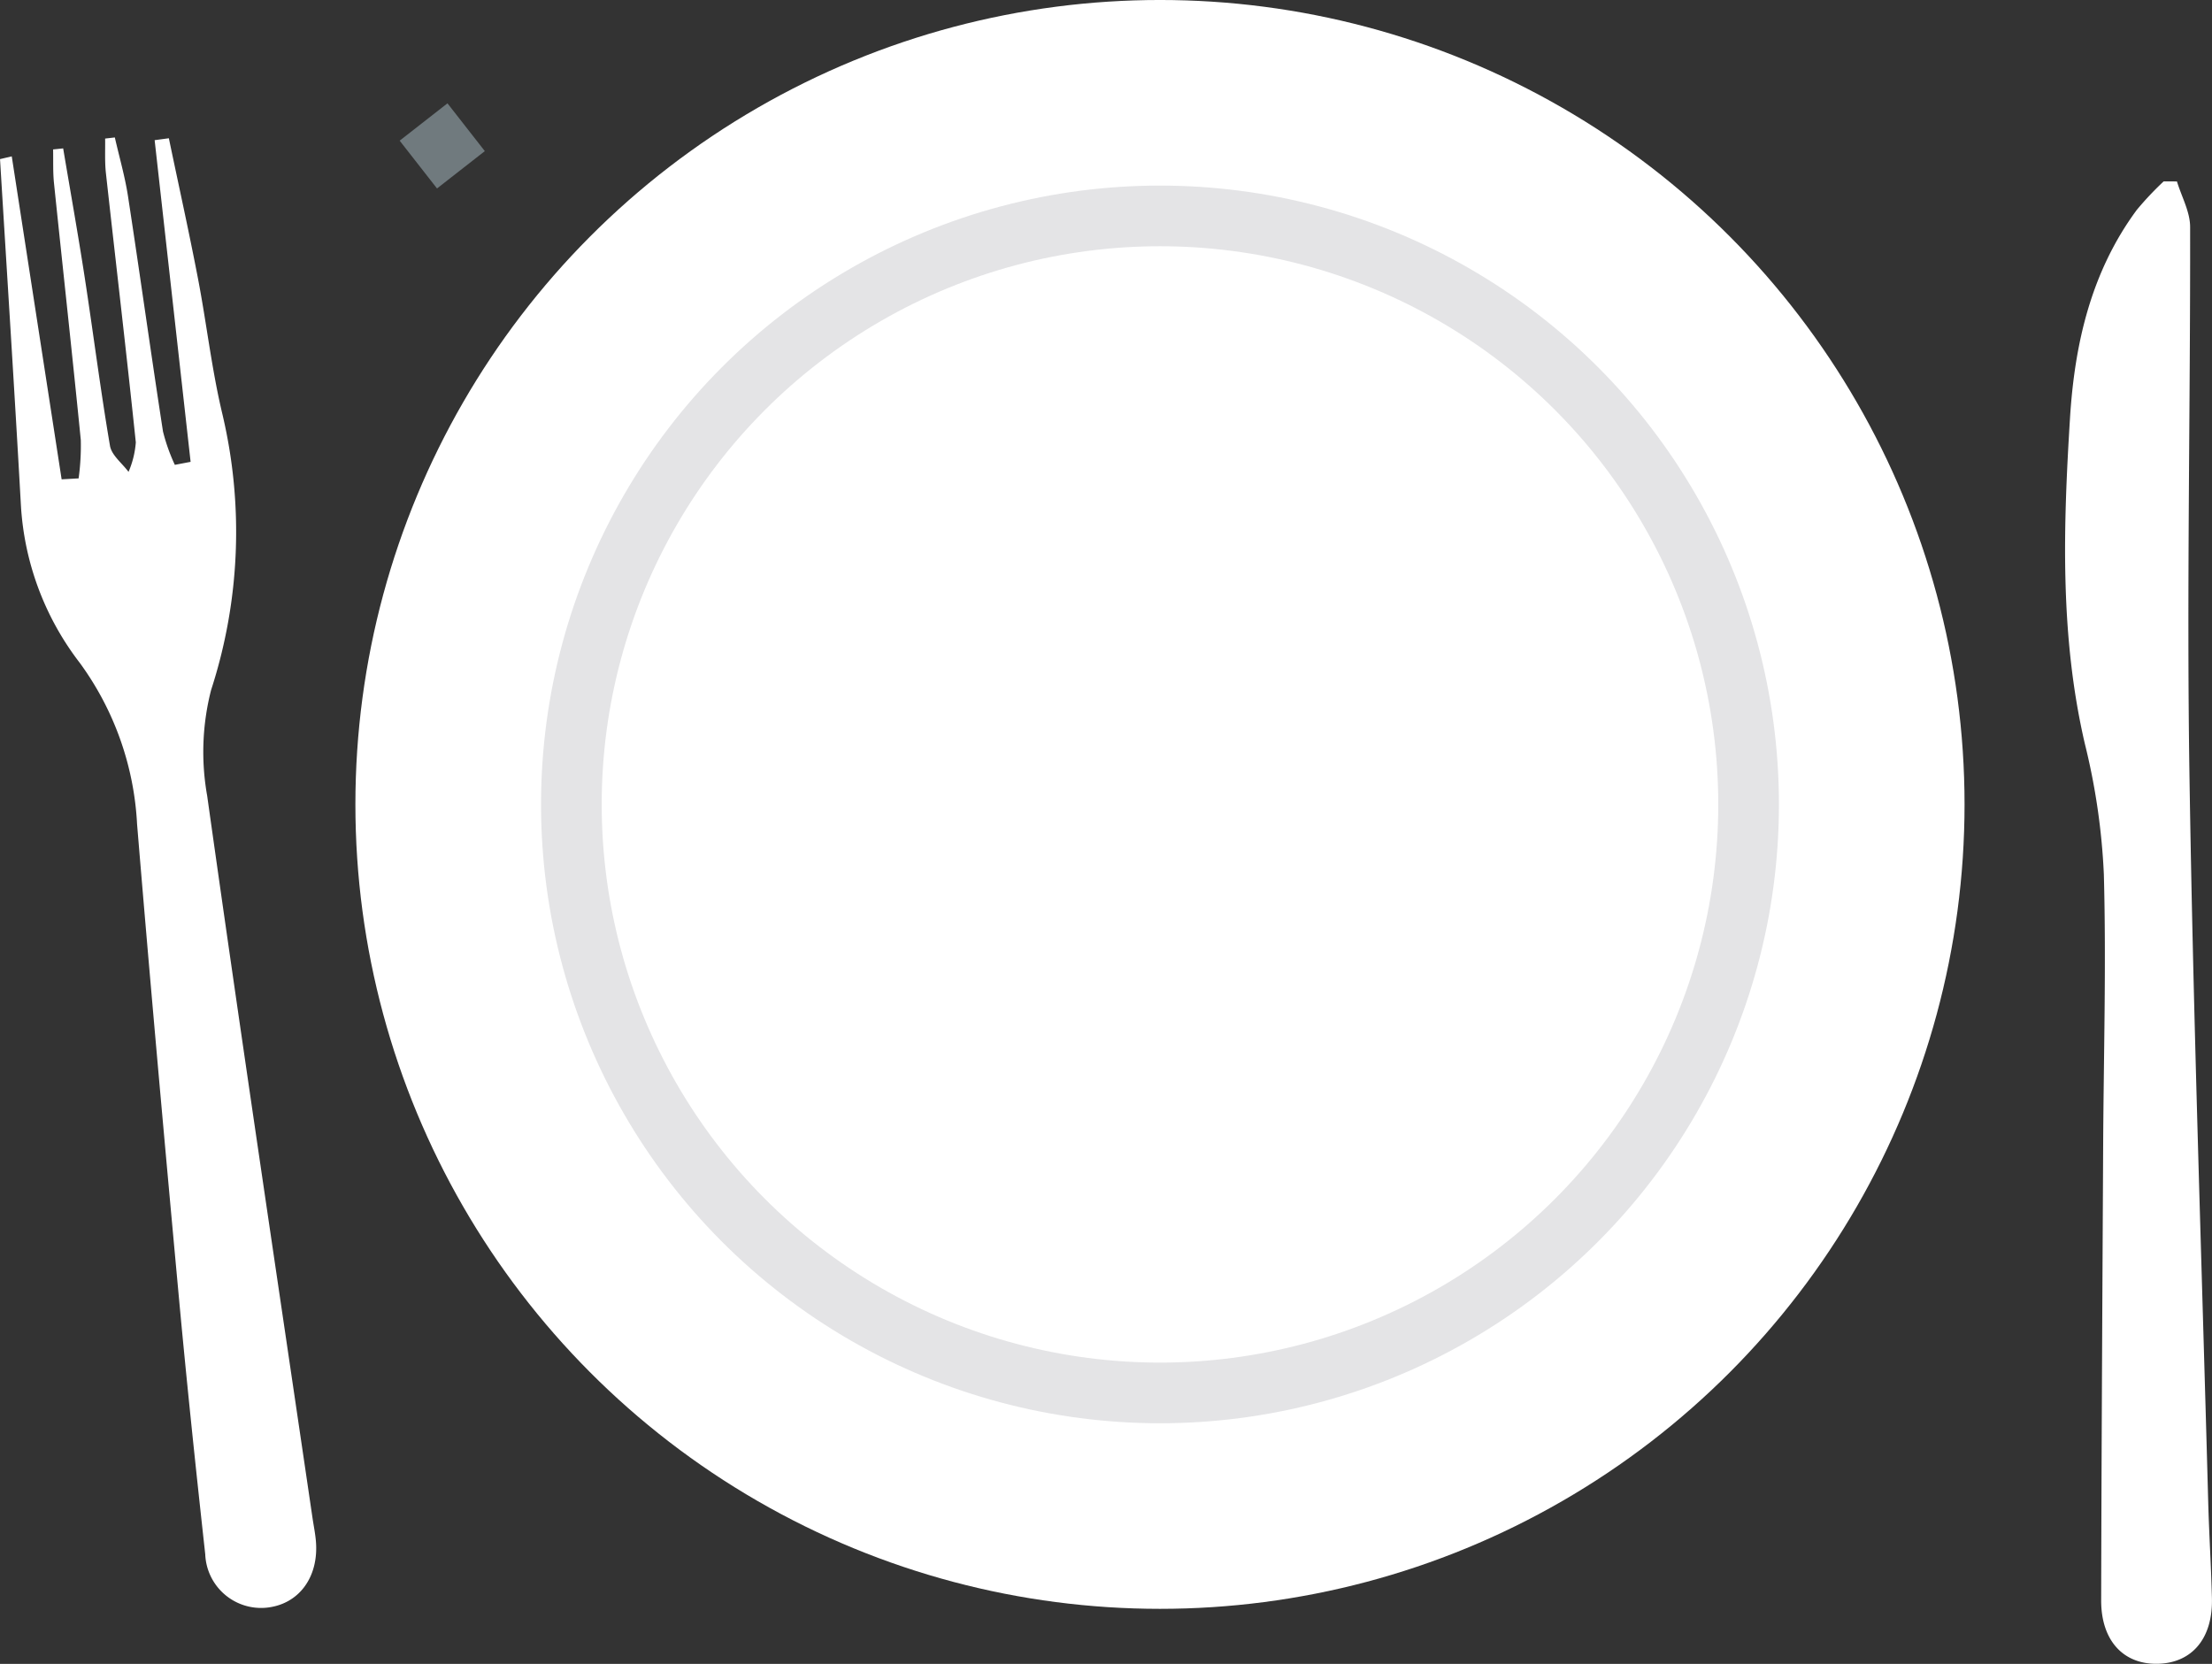 <svg xmlns="http://www.w3.org/2000/svg" width="182.302" height="137.154" viewBox="0 0 182.302 137.154">
  <rect x="0" y="0" width="182.302" height="137.154" fill="#333333" stroke="none"/>
  <g id="Group_25024" data-name="Group 25024" transform="translate(522.5 119.828)">
    <rect id="Rectangle_121" data-name="Rectangle 121" width="5" height="5" transform="translate(-489.562 -108.233) rotate(-38)" fill="#cce6f0" opacity="0.397"/>
    <g id="Group_1355" data-name="Group 1355" transform="translate(-572.685 -365.379)">
      <path id="Path_3192" data-name="Path 3192" d="M465.8,281.267c.379,1.249,1.084,2.5,1.086,3.747.023,15.01-.286,30.024-.057,45.03.306,20.022,1.006,40.039,1.547,60.057.072,2.653.242,5.3.307,7.955.08,3.3-1.636,5.339-4.468,5.4s-4.666-1.913-4.66-5.226c.025-12.447.1-24.895.163-37.342.038-7.505.261-15.015.058-22.513a54.792,54.792,0,0,0-1.571-10.776c-2.06-8.888-1.776-17.862-1.218-26.833.381-6.131,1.743-12.06,5.5-17.15a25.911,25.911,0,0,1,2.218-2.354Z" transform="translate(-236.202 -20.759)" fill="#fff"/>
      <path id="Path_3193" data-name="Path 3193" d="M51.154,274.171q2.055,13.311,4.11,26.622l1.4-.078a19.764,19.764,0,0,0,.18-3.168c-.7-7.05-1.478-14.092-2.206-21.139-.1-.928-.055-1.872-.077-2.808l.83-.086c.593,3.534,1.225,7.062,1.77,10.6.714,4.637,1.3,9.294,2.089,13.917.133.78,1,1.435,1.528,2.148a7.575,7.575,0,0,0,.6-2.433c-.773-7.412-1.648-14.813-2.467-22.22-.1-.931-.046-1.881-.062-2.822l.8-.092c.368,1.617.835,3.218,1.086,4.853.989,6.456,1.886,12.926,2.882,19.381a15.253,15.253,0,0,0,.977,2.753l1.3-.247L62.93,272.836l1.172-.157c.8,3.843,1.653,7.678,2.394,11.533.712,3.7,1.13,7.468,2,11.132a42.194,42.194,0,0,1-.916,22.826,20.576,20.576,0,0,0-.321,8.708c2.788,19.857,5.765,39.687,8.681,59.527.094.637.226,1.271.28,1.911.255,3.008-1.443,5.254-4.13,5.493A4.607,4.607,0,0,1,67.1,389.4c-.776-7.041-1.518-14.087-2.169-21.142-1.2-13.009-2.373-26.02-3.449-39.039a24.675,24.675,0,0,0-4.709-13.28,23.52,23.52,0,0,1-4.863-12.976c-.53-9.525-1.144-19.044-1.723-28.566Z" transform="translate(0 -15.731)" fill="#fff"/>
      <circle id="Ellipse_110" data-name="Ellipse 110" cx="66.309" cy="66.309" r="66.309" transform="translate(79.475 245.55)" fill="#fff"/>
      <circle id="Ellipse_111" data-name="Ellipse 111" cx="48.511" cy="48.511" r="48.511" transform="translate(97.274 263.349)" fill="#fff" stroke="#e4e4e6" stroke-width="5"/>
    </g>
  </g>
</svg>
